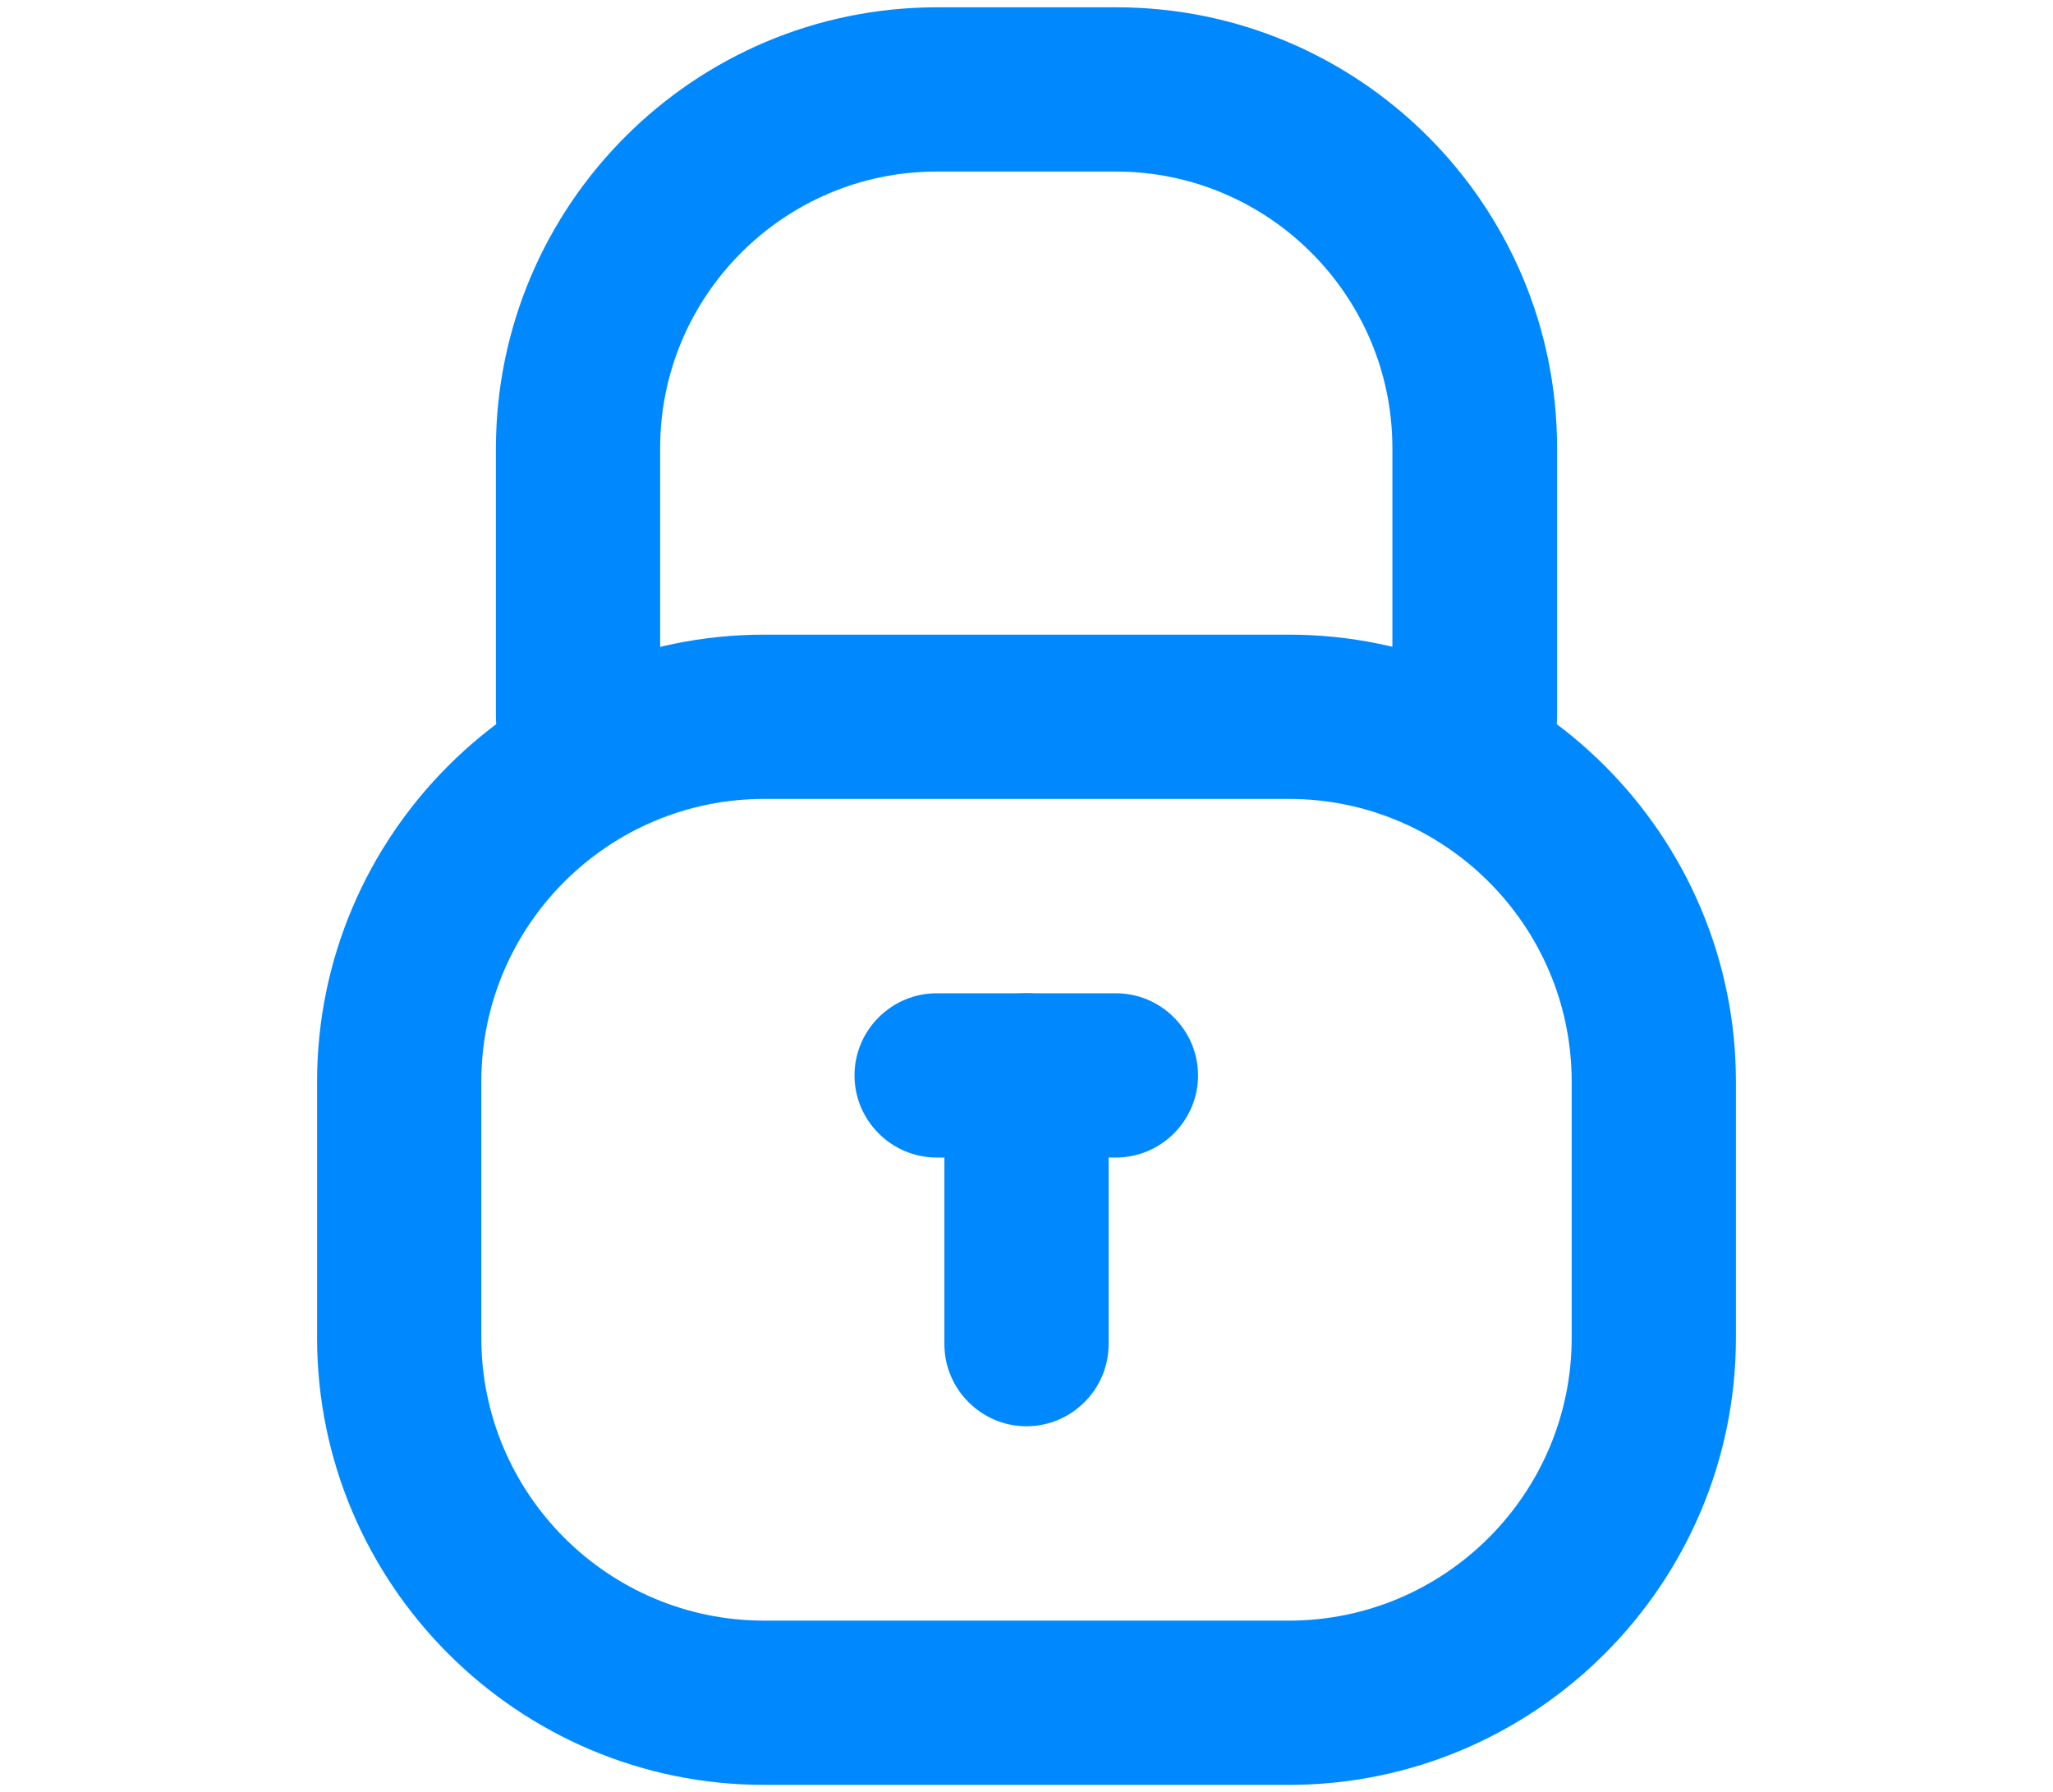 <?xml version="1.0" encoding="UTF-8"?>
<svg id="Layer_1" data-name="Layer 1" xmlns="http://www.w3.org/2000/svg" viewBox="0 0 45 39.28">
  <defs>
    <style>
      .cls-1 {
        fill: #0089ff;
      }
    </style>
  </defs>
  <path class="cls-1" d="M28.25,39.12h-11.5c-5.4,0-9.8-4.4-9.8-9.8v-5.61c0-5.4,4.4-9.8,9.8-9.8h11.5c5.4,0,9.8,4.4,9.8,9.8v5.61c0,5.4-4.4,9.8-9.8,9.8ZM16.75,17.51c-3.42,0-6.2,2.78-6.2,6.2v5.61c0,3.42,2.78,6.2,6.2,6.2h11.5c3.42,0,6.2-2.78,6.2-6.2v-5.61c0-3.42-2.78-6.2-6.2-6.2h-11.5Z"/>
  <path class="cls-1" d="M32.32,17.51c-.99,0-1.8-.81-1.8-1.8v-5.89c0-3.34-2.72-6.06-6.06-6.06h-3.93c-3.34,0-6.06,2.72-6.06,6.06v5.89c0,.99-.81,1.8-1.8,1.8s-1.8-.81-1.8-1.8v-5.89C10.88,4.49,15.21.16,20.54.16h3.93c5.33,0,9.66,4.33,9.66,9.66v5.89c0,.99-.81,1.8-1.8,1.8Z"/>
  <g>
    <path class="cls-1" d="M24.46,25.37h-3.93c-.99,0-1.8-.81-1.8-1.8s.81-1.8,1.8-1.8h3.93c.99,0,1.8.81,1.8,1.8s-.81,1.8-1.8,1.8Z"/>
    <path class="cls-1" d="M22.5,31.26c-.99,0-1.8-.81-1.8-1.8v-5.89c0-.99.81-1.8,1.8-1.8s1.8.81,1.8,1.8v5.89c0,.99-.81,1.8-1.8,1.8Z"/>
  </g>
</svg>